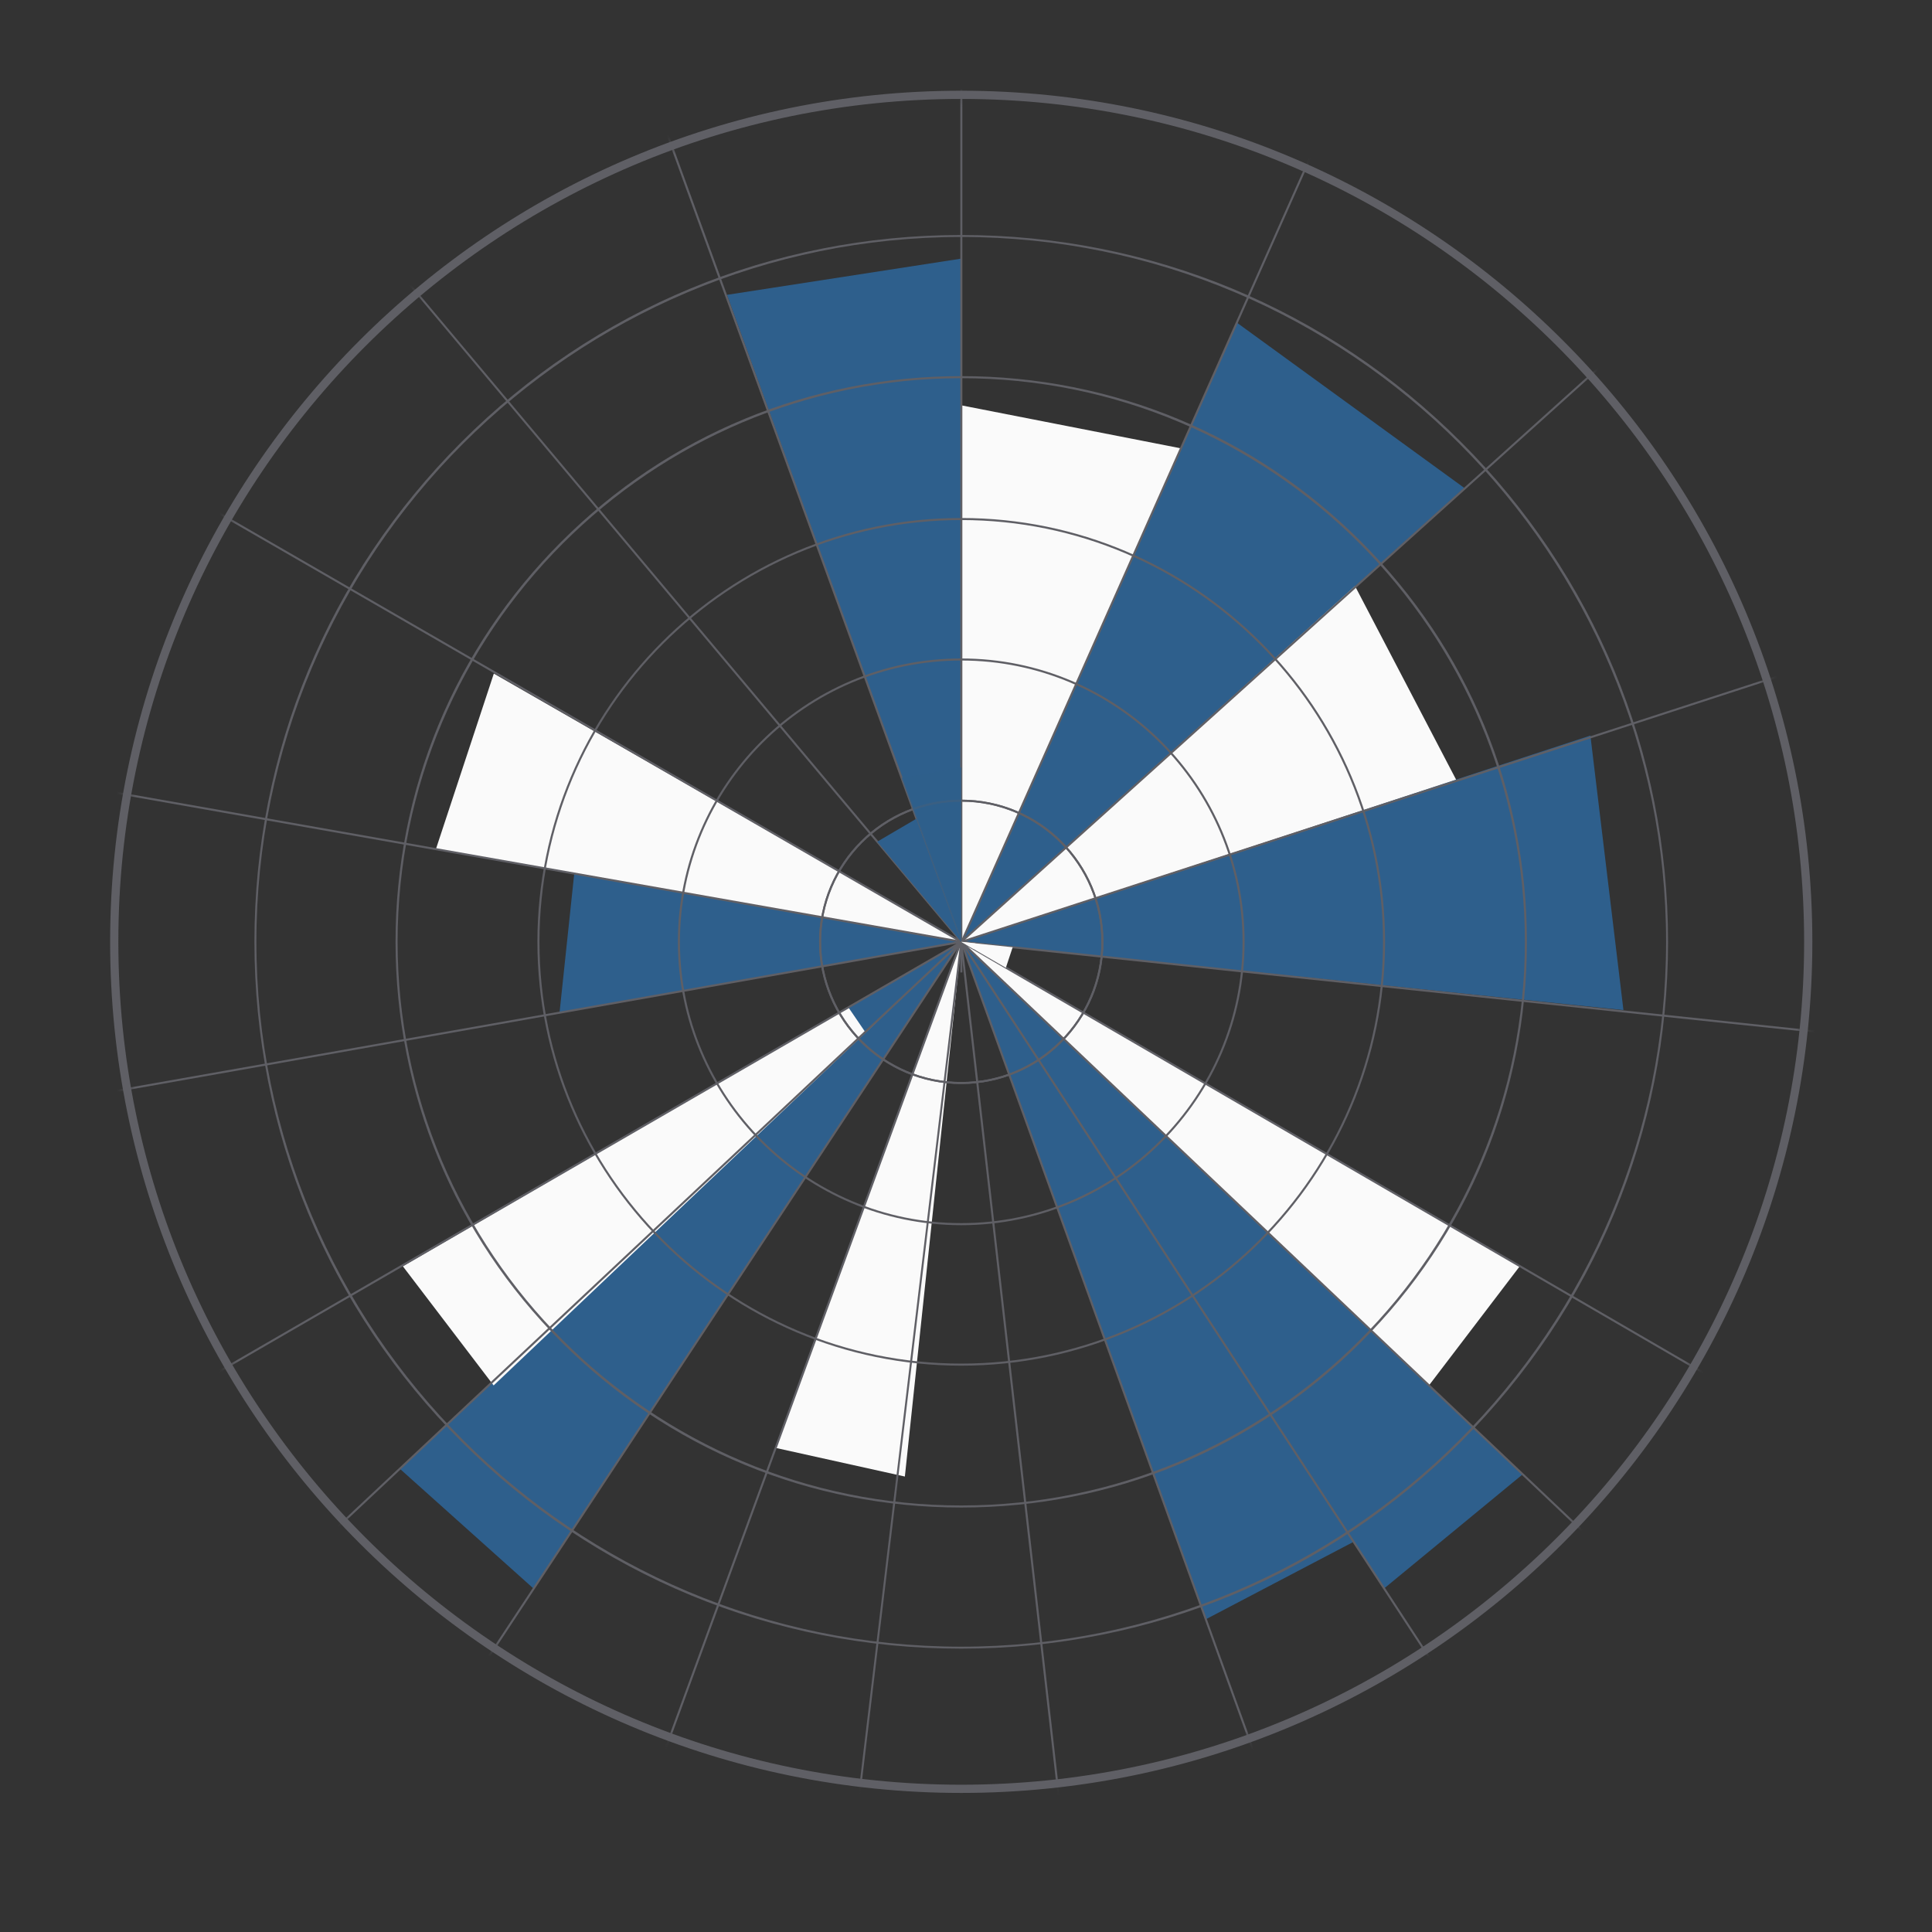 <?xml version="1.0" encoding="UTF-8"?>
<svg id="Layer_2" data-name="Layer 2" xmlns="http://www.w3.org/2000/svg" xmlns:xlink="http://www.w3.org/1999/xlink" viewBox="0 0 207 207">
  <rect x="0" y="0" width="207" height="207" fill="#333333" stroke="none"/>
  <defs>
    <style>
      .cls-1 {
        fill: #fff;
      }

      .cls-2, .cls-3 {
        isolation: isolate;
        opacity: .76;
      }

      .cls-2, .cls-4 {
        fill: #2e5f8c;
      }

      .cls-5, .cls-3 {
        fill: #fafafa;
      }

      .cls-6 {
        fill: none;
      }

      .cls-7 {
        mask: url(#mask);
      }

      .cls-8 {
        fill: #5f5f65;
      }
    </style>
    <mask id="mask" x="0" y="1.98" width="207" height="203.04" maskUnits="userSpaceOnUse">
      <g id="mask0_549_559" data-name="mask0 549 559">
        <path class="cls-1" d="m102.99,191.66c50.12,0,90.75-40.63,90.75-90.75S153.11,10.16,102.99,10.16,12.24,50.79,12.24,100.91s40.63,90.75,90.75,90.75Z"/>
      </g>
    </mask>
  </defs>
  <g id="Layer_1-2" data-name="Layer 1">
    <g>
      <rect class="cls-6" width="207" height="207"/>
      <g>
        <path class="cls-4" d="m102.99,100.91l60.16,57.05-14.85,12.23-45.3-69.28Z"/>
        <path class="cls-4" d="m102.99,100.91l-60.16,56.45,14.32,12.83,45.83-69.28Z"/>
        <path class="cls-4" d="m102.99,100.91l26.27,72.55,15.87-8.32-42.14-64.23Z"/>
        <path class="cls-4" d="m102.99,100.91l70.95,7.31-3.54-29.41-67.42,22.1Z"/>
        <path class="cls-4" d="m102.99,100.91l53.9-48.63-24.37-17.71-29.54,66.34Z"/>
        <path class="cls-4" d="m102.99,100.91V27.71l-25.1,3.88,25.1,69.32Z"/>
        <path class="cls-4" d="m102.99,100.91l-41.46-7.35-1.58,14.94,43.03-7.59Z"/>
        <path class="cls-5" d="m103,100.9l59.83,34.77-9.73,12.77-50.1-47.53Z"/>
        <path class="cls-5" d="m102.99,100.9l-59.83,34.77,9.73,12.77,50.1-47.53Z"/>
        <path class="cls-5" d="m103,100.92l53.01-17.39-10.83-20.74-42.18,38.14Z"/>
        <path class="cls-5" d="m103.01,100.91l23.53-52.87-23.54-4.61v57.48Z"/>
        <path class="cls-5" d="m103.01,100.91l-19.91,54.22,13.85,3.07,6.06-57.28Z"/>
        <path class="cls-5" d="m103,100.9l-50.09-28.73-6.21,18.82,56.3,9.92Z"/>
        <path class="cls-4" d="m102.99,100.91l-10.29,9.66-1.81-2.65,12.1-7.01Z"/>
        <path class="cls-8" d="m102.99,116.14c-8.4,0-15.23-6.83-15.23-15.23s6.83-15.23,15.23-15.23,15.23,6.83,15.23,15.23-6.83,15.23-15.23,15.23Zm0-30.25c-8.28,0-15.02,6.74-15.02,15.02s6.74,15.02,15.02,15.02,15.02-6.74,15.02-15.02-6.74-15.02-15.02-15.02Z"/>
        <path class="cls-8" d="m102.99,116.14c-8.4,0-15.23-6.83-15.23-15.23s6.83-15.23,15.23-15.23,15.23,6.83,15.23,15.23-6.83,15.23-15.23,15.23Zm0-30.25c-8.28,0-15.02,6.74-15.02,15.02s6.74,15.02,15.02,15.02,15.02-6.74,15.02-15.02-6.74-15.02-15.02-15.02Z"/>
        <path class="cls-8" d="m102.99,131.27c-16.74,0-30.36-13.62-30.36-30.36s13.62-30.36,30.36-30.36,30.36,13.62,30.36,30.36-13.62,30.36-30.36,30.36Zm0-60.5c-16.62,0-30.14,13.52-30.14,30.14s13.52,30.14,30.14,30.14,30.14-13.52,30.14-30.14-13.52-30.14-30.14-30.14Z"/>
        <path class="cls-8" d="m102.99,146.32c-25.04,0-45.41-20.37-45.41-45.41s20.37-45.41,45.41-45.41,45.41,20.37,45.41,45.41-20.37,45.41-45.41,45.41Zm0-90.6c-24.92,0-45.19,20.27-45.19,45.19s20.27,45.19,45.19,45.19,45.19-20.27,45.19-45.19-20.27-45.19-45.19-45.19Z"/>
        <path class="cls-8" d="m102.99,161.52c-16.19,0-31.41-6.3-42.86-17.75-11.45-11.45-17.75-26.67-17.75-42.86s6.3-31.41,17.75-42.86c11.45-11.45,26.67-17.75,42.86-17.75s31.41,6.3,42.86,17.75c11.45,11.45,17.75,26.67,17.75,42.86s-6.3,31.41-17.75,42.86c-11.45,11.45-26.67,17.75-42.86,17.75Zm0-121c-33.3,0-60.39,27.09-60.39,60.39s27.09,60.39,60.39,60.39,60.39-27.09,60.39-60.39-27.09-60.39-60.39-60.39Z"/>
        <path class="cls-8" d="m102.99,176.64c-20.23,0-39.25-7.88-53.55-22.18-14.3-14.3-22.18-33.32-22.18-53.55s7.88-39.25,22.18-53.55c14.3-14.3,33.32-22.18,53.55-22.18s39.25,7.88,53.55,22.18c14.3,14.3,22.18,33.32,22.18,53.55s-7.88,39.25-22.18,53.55c-14.3,14.3-33.32,22.18-53.55,22.18Zm0-151.25c-41.64,0-75.52,33.88-75.52,75.52s33.88,75.52,75.52,75.52,75.52-33.88,75.52-75.52S144.63,25.39,102.99,25.39Z"/>
        <g class="cls-7">
          <g>
            <rect class="cls-8" x="102.89" y="1.98" width=".22" height="102.21"/>
            <rect class="cls-8" x="5.06" y="127.11" width="105.01" height=".22" transform="translate(-55.99 45.95) rotate(-30.06)"/>
            <rect class="cls-8" x="148.19" y="74.84" width=".22" height="104.77" transform="translate(-36.2 191.55) rotate(-59.85)"/>
            <rect class="cls-8" x="71.98" y="53.04" width="104.57" height=".22" transform="translate(25.23 145.11) rotate(-66.04)"/>
            <polygon class="cls-8" points="103.07 100.99 102.92 100.83 180.63 30.86 180.78 31.02 103.07 100.99"/>
            <rect class="cls-8" x="100.44" y="84.64" width="104.57" height=".22" transform="translate(-18.72 51.37) rotate(-18.01)"/>
            <rect class="cls-8" x="154.88" y="54.09" width=".22" height="104.57" transform="translate(33 249.4) rotate(-84)"/>
            <polygon class="cls-8" points="102.89 100.95 67.13 2.69 67.34 2.61 103.1 100.87 102.89 100.95"/>
            <polygon class="cls-8" points="102.91 100.98 35.7 20.88 35.86 20.74 103.08 100.84 102.91 100.98"/>
            <rect class="cls-8" x="57.61" y="22.49" width=".22" height="104.56" transform="translate(-35.89 87.37) rotate(-60)"/>
            <rect class="cls-8" x="51.4" y="39.55" width=".22" height="104.57" transform="translate(-47.87 126.61) rotate(-80)"/>
            <rect class="cls-8" x="-.78" y="109.88" width="104.56" height=".22" transform="translate(-18.34 10.63) rotate(-10.01)"/>
            <polygon class="cls-8" points="178.94 173.09 102.92 100.99 103.07 100.83 179.09 172.93 178.94 173.09"/>
            <rect class="cls-8" x="131.56" y="92.37" width=".22" height="104.78" transform="translate(-57.75 95.67) rotate(-33.18)"/>
            <rect class="cls-8" x="120.67" y="97.8" width=".22" height="104.77" transform="translate(-43.82 49.93) rotate(-19.85)"/>
            <rect class="cls-8" x="108.83" y="100.57" width=".22" height="104.77" transform="translate(-16.65 13.35) rotate(-6.51)"/>
            <polygon class="cls-8" points="90.66 204.96 90.45 204.93 102.89 100.9 103.1 100.92 90.66 204.96"/>
            <rect class="cls-8" x="32.56" y="149.98" width="104.78" height=".22" transform="translate(-85.19 178.29) rotate(-69.9)"/>
            <rect class="cls-8" x="21.7" y="144.49" width="104.78" height=".22" transform="translate(-87.4 126.74) rotate(-56.56)"/>
            <polygon class="cls-8" points="26.67 172.69 26.52 172.53 102.92 100.83 103.07 100.99 26.67 172.69"/>
          </g>
        </g>
        <path class="cls-8" d="m102.99,192.1c-50.28,0-91.19-40.91-91.19-91.19S52.71,9.72,102.99,9.72s91.19,40.91,91.19,91.19-40.91,91.19-91.19,91.19Zm0-181.5C53.2,10.6,12.68,51.11,12.68,100.91s40.51,90.31,90.31,90.31,90.31-40.51,90.31-90.31S152.79,10.6,102.99,10.6Z"/>
        <path class="cls-2" d="m102.99,100.91v-18.7s-6.39,1.13-6.39,1.13l6.39,17.58Z"/>
        <path class="cls-4" d="m102.99,100.91l-4.82-13.18-4.18,2.45,9,10.73Z"/>
        <path class="cls-3" d="m103,100.9l1.51.17-.19.63-1.32-.8Z"/>
        <path class="cls-5" d="m107.77,103.69l.73-2.2-5.5-.57,4.77,2.77Z"/>
      </g>
    </g>
  </g>
</svg>